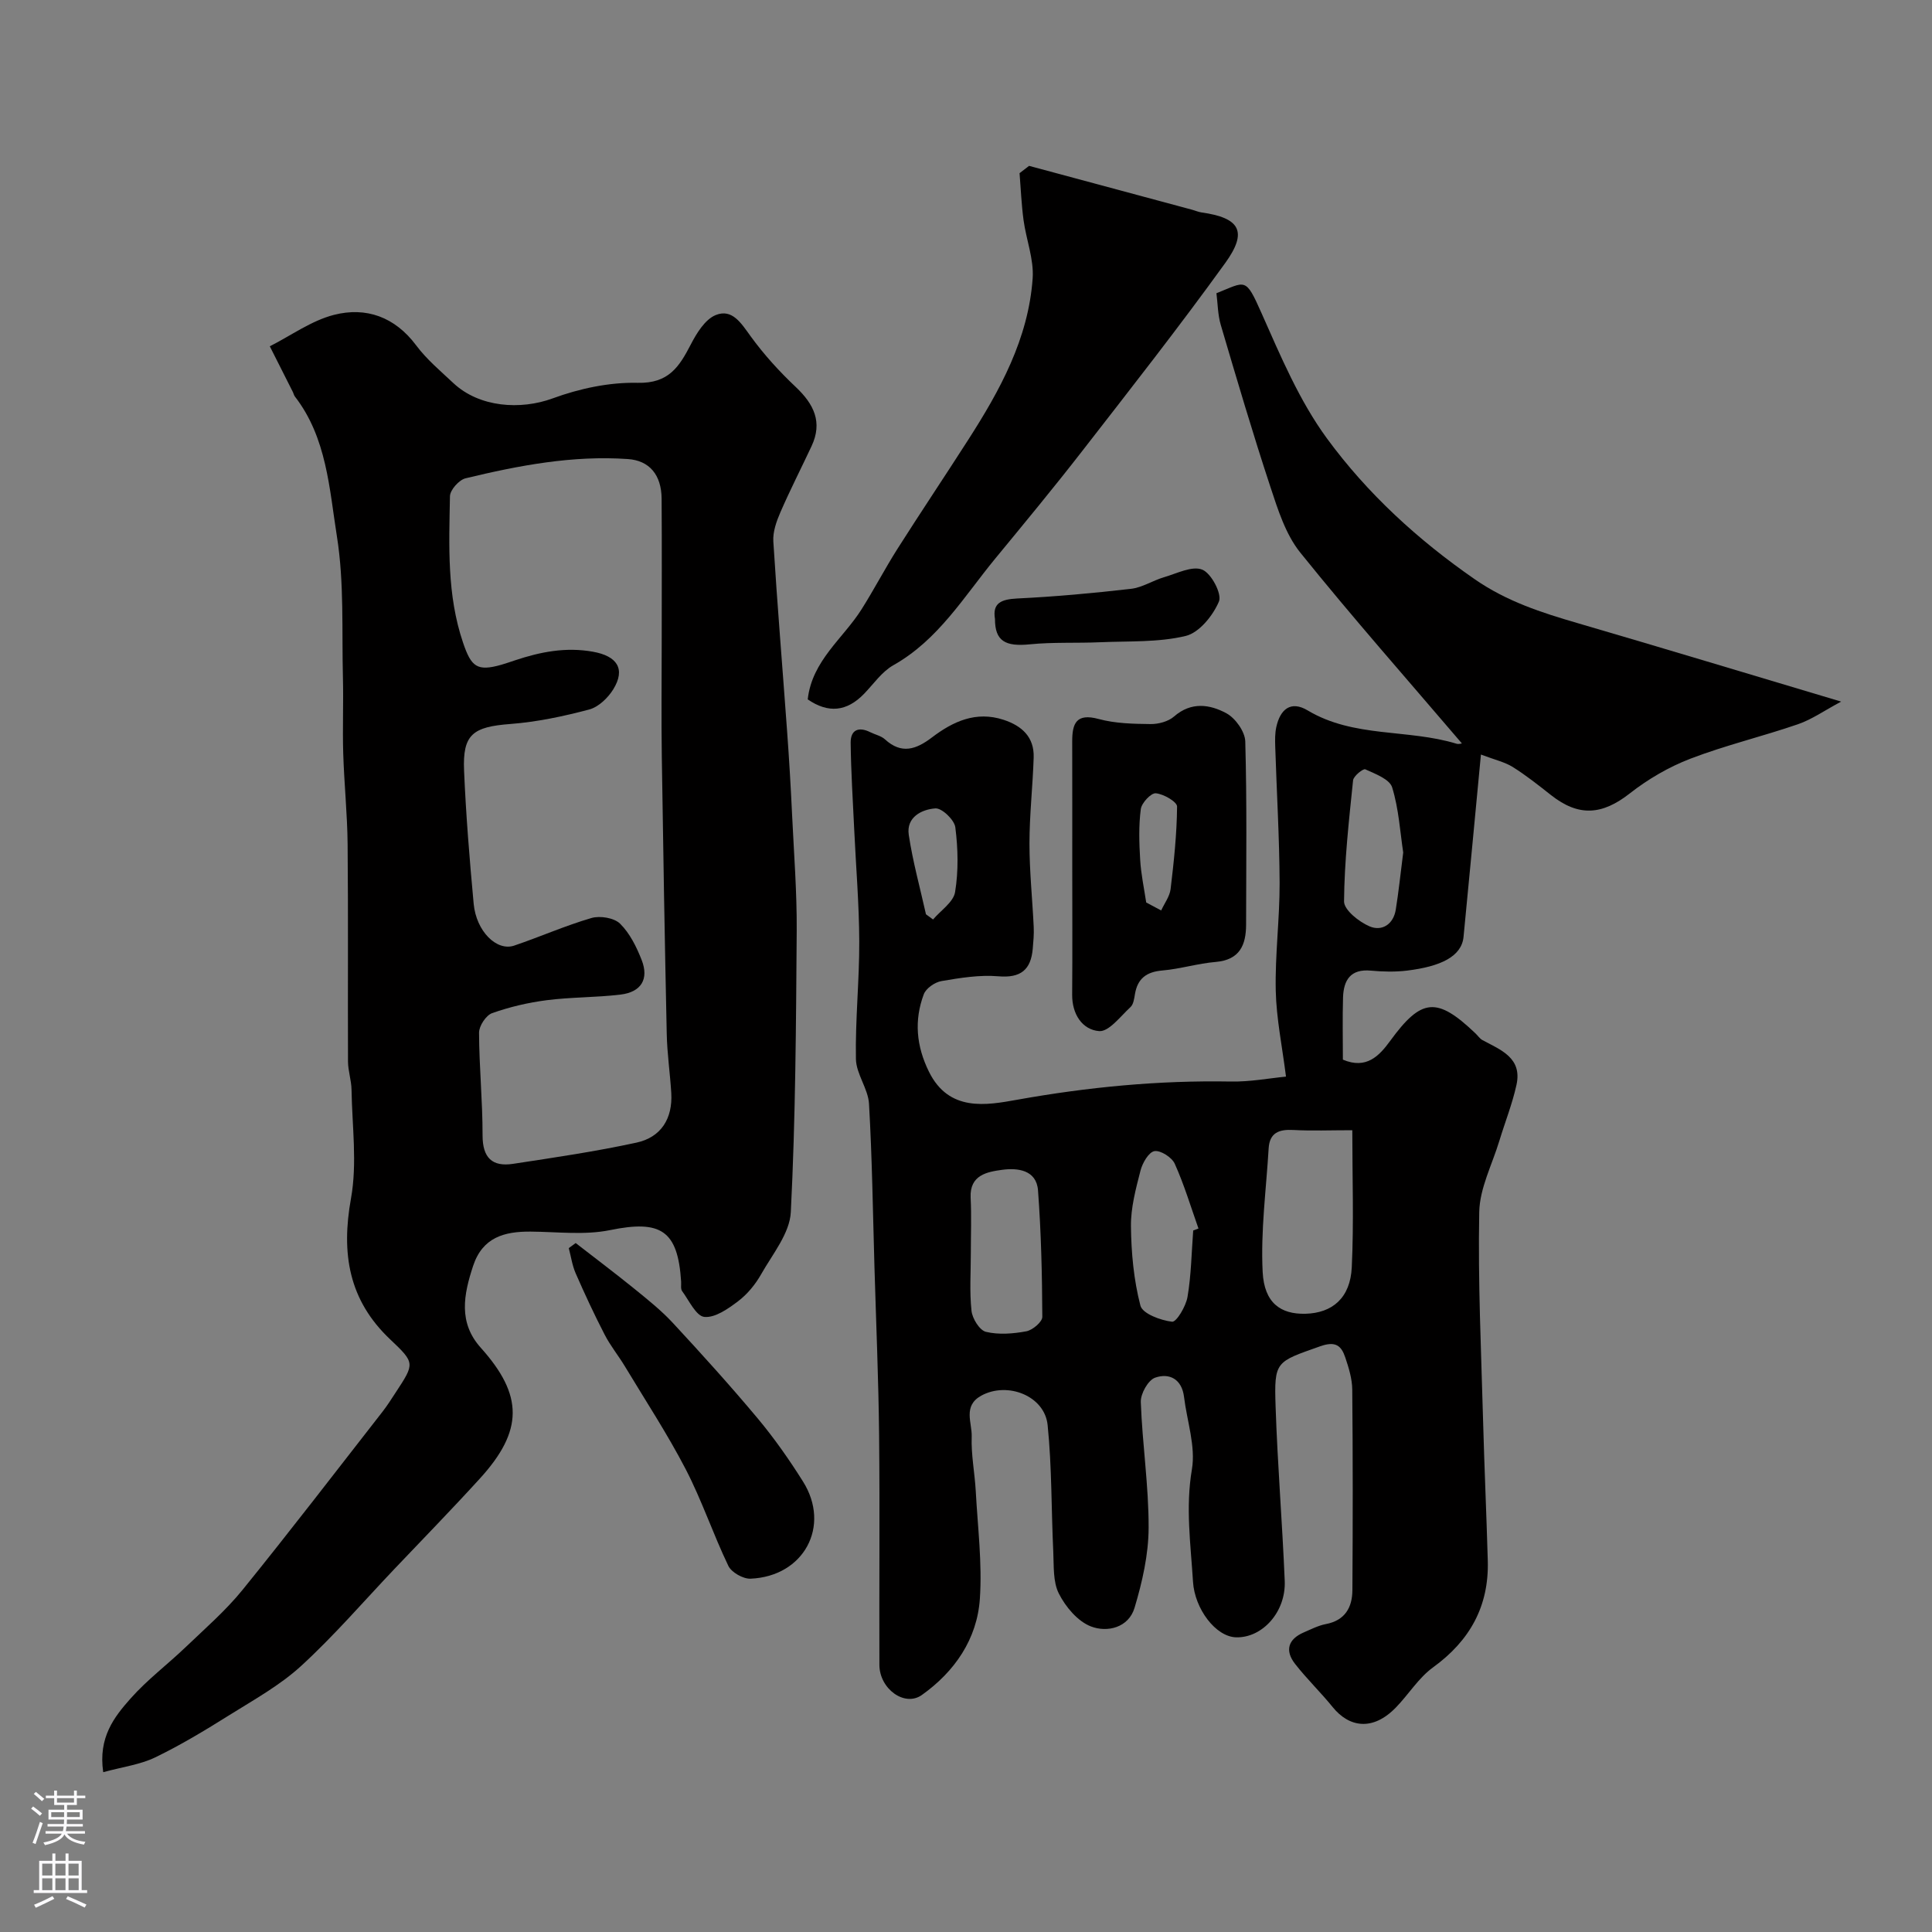 <svg enable-background="new 0 0 400 400" viewBox="0 0 400 400" xmlns="http://www.w3.org/2000/svg"><rect x="0" y="0" width="400" height="400" fill="#808080" stroke="none"/><g fill="#010000"><path d="m266.25 222.9c-.78-6.23-1.99-12-2.12-17.78-.16-7.42.82-14.86.8-22.3-.04-9.43-.61-18.87-.91-28.3-.04-1.32-.06-2.69.22-3.97.79-3.65 2.96-5.59 6.51-3.46 9.55 5.71 20.72 3.8 30.81 6.89.44.14.99-.05 1.11-.06-11.12-13.03-22.6-26.02-33.46-39.51-3.03-3.77-4.63-8.88-6.19-13.61-3.66-11.09-6.96-22.31-10.27-33.52-.63-2.14-.63-4.48-.9-6.57 6.11-2.42 5.97-3.46 9.33 4.11 3.96 8.92 7.84 18.16 13.55 25.95 8.36 11.41 18.82 21 30.62 29.17 6.63 4.59 13.82 6.9 21.3 9.08 17.73 5.18 35.41 10.53 54.54 16.24-3.48 1.86-6.06 3.69-8.93 4.68-7.37 2.54-15.01 4.35-22.28 7.14-4.46 1.71-8.78 4.23-12.54 7.18-5.73 4.49-10.58 4.89-16.34.34-2.56-2.02-5.14-4.07-7.9-5.8-1.65-1.03-3.66-1.47-6.59-2.58-1.27 13.34-2.41 25.55-3.6 37.75-.4 4.07-4.74 6.13-11.68 6.98-2.46.3-5.01.24-7.49.01-4.23-.4-5.66 1.96-5.78 5.56-.13 4.31-.03 8.62-.03 12.87 4.85 2.05 7.5-.75 9.78-3.87 6.48-8.89 9.66-9.22 17.69-1.55.48.46.87 1.08 1.44 1.38 3.78 2.03 8.26 3.67 7.03 9.26-.86 3.94-2.38 7.73-3.55 11.6-1.49 4.91-4.07 9.8-4.16 14.75-.28 14.42.41 28.86.8 43.29.26 9.63.7 19.26.97 28.89.26 9.4-3.7 16.54-11.33 22.07-3 2.17-5.06 5.6-7.7 8.31-4.79 4.94-9.68 4.12-13.08-.08-2.48-3.07-5.36-5.83-7.79-8.95-2.14-2.74-1.47-5.11 1.81-6.52 1.49-.64 2.99-1.42 4.56-1.72 3.99-.76 5.48-3.46 5.5-7.05.09-13.83.1-27.66-.03-41.49-.02-2.23-.72-4.51-1.44-6.65-.82-2.45-2-3.46-5.19-2.33-9.22 3.27-9.56 3.03-9.24 12.5.4 12.04 1.39 24.05 1.89 36.09.26 6.42-4.63 11.81-10.06 11.67-4.26-.11-8.59-5.94-8.93-11.5-.48-7.75-1.57-15.36-.23-23.27.81-4.77-1.02-9.99-1.63-15.01-.45-3.68-3.03-5.01-5.98-3.98-1.45.5-3.03 3.32-2.97 5.04.31 8.69 1.65 17.37 1.62 26.05-.02 5.54-1.31 11.2-2.91 16.55-1.23 4.12-5.65 5.18-9.05 3.86-2.73-1.06-5.23-4.04-6.62-6.79-1.25-2.45-1.02-5.73-1.16-8.66-.42-8.75-.28-17.54-1.17-26.24-.62-6.06-8.32-9.05-13.73-6.09-3.88 2.13-1.89 5.63-1.99 8.48-.14 3.75.63 7.52.84 11.29.4 7.43 1.35 14.91.85 22.29-.57 8.36-5.22 15.09-12.01 19.92-3.57 2.54-8.78-1.28-8.79-6.24-.06-15.83.1-31.66-.06-47.49-.12-11.6-.62-23.2-.96-34.8-.33-11.29-.48-22.59-1.13-33.86-.18-3.14-2.65-6.17-2.71-9.28-.15-8.12.72-16.25.69-24.37-.03-7.76-.69-15.51-1.05-23.26-.28-5.94-.66-11.88-.73-17.83-.03-2.67 1.62-3.42 4.05-2.21 1.02.51 2.27.76 3.07 1.5 3.42 3.12 6.44 2.07 9.68-.39 4.38-3.33 9.14-5.55 14.87-3.67 3.8 1.25 6.36 3.58 6.22 7.82-.19 5.94-.87 11.87-.87 17.8 0 5.77.61 11.53.88 17.3.07 1.48-.07 2.98-.2 4.47-.38 4.37-2.49 6.11-7.13 5.71-3.87-.33-7.89.33-11.76.99-1.38.23-3.21 1.5-3.67 2.73-2.03 5.42-1.55 10.73 1.07 16.04 4.14 8.38 11.9 6.94 18.26 5.8 14.68-2.63 29.33-4.04 44.22-3.77 3.98.08 8.03-.69 11.44-1.02zm13.73 11.1c-4.59 0-8.42.16-12.23-.05-2.95-.16-4.9.57-5.09 3.82-.51 8.53-1.67 17.1-1.24 25.58.33 6.43 3.74 8.77 8.84 8.65 5.61-.14 9.31-3.29 9.61-9.63.44-9.26.11-18.56.11-28.37zm-78.98 25.43c0 3.99-.29 8.01.14 11.96.17 1.61 1.67 4.03 2.98 4.35 2.65.64 5.64.4 8.37-.11 1.3-.24 3.31-1.95 3.31-2.98-.04-8.73-.24-17.48-.89-26.19-.32-4.29-4.3-4.69-7.44-4.26-3.03.42-6.74 1.03-6.51 5.77.19 3.8.04 7.63.04 11.46zm46.04-4.67c.36-.14.73-.27 1.09-.41-1.59-4.49-2.96-9.08-4.91-13.41-.6-1.33-2.95-2.83-4.21-2.61-1.19.21-2.48 2.46-2.88 4.02-.97 3.77-2.02 7.68-1.98 11.52.06 5.51.58 11.13 1.96 16.44.43 1.67 4.18 3.06 6.56 3.34.9.1 2.86-3.19 3.19-5.13.77-4.52.83-9.16 1.18-13.76zm43.48-78.26c-.64-4.19-.91-9.01-2.29-13.48-.52-1.7-3.5-2.8-5.56-3.74-.44-.2-2.44 1.39-2.53 2.28-.86 8.34-1.8 16.7-1.87 25.06-.02 1.77 3.1 4.25 5.3 5.18 2.51 1.07 4.92-.4 5.41-3.47.6-3.72.98-7.46 1.54-11.83zm-98.81 12.79c.49.36.98.72 1.47 1.08 1.59-1.88 4.22-3.59 4.56-5.68.72-4.37.61-8.99.05-13.4-.19-1.54-2.78-4.02-4.13-3.92-2.83.2-6.06 1.82-5.51 5.48.83 5.53 2.34 10.96 3.56 16.44z"/><path d="m21.37 366.91c-1.06-7.22 2.28-11.44 5.68-15.27 3.43-3.87 7.65-7.04 11.41-10.64 4.02-3.85 8.27-7.54 11.76-11.84 9.83-12.13 19.34-24.54 28.95-36.85 1.01-1.29 1.88-2.68 2.78-4.05 3.92-5.98 4-6.07-1.15-10.94-8.62-8.14-10.19-17.79-8.13-29.21 1.31-7.27.23-14.98.11-22.5-.03-1.95-.72-3.89-.73-5.83-.06-14.99.06-29.99-.08-44.98-.06-6.29-.72-12.57-.91-18.86-.16-5.19.07-10.39-.06-15.59-.25-9.77.28-19.68-1.24-29.26-1.58-9.92-2.1-20.47-8.71-29-.19-.25-.26-.6-.4-.9-1.59-3.17-3.19-6.33-4.79-9.49 4.41-2.24 8.61-5.31 13.28-6.51 6.66-1.7 12.61.41 17.02 6.31 2.17 2.91 5.04 5.31 7.71 7.82 5.37 5.03 13.88 5.61 20.56 3.16 5.55-2.04 11.74-3.36 17.61-3.22 6.4.15 8.59-3.33 10.97-7.92 1.22-2.36 2.96-5.21 5.17-6.11 3.43-1.39 5.29 1.72 7.24 4.4 2.74 3.78 5.94 7.29 9.34 10.5 3.74 3.54 5.6 7.27 3.26 12.25-2.14 4.56-4.43 9.04-6.44 13.66-.82 1.89-1.6 4.08-1.47 6.07.82 13.14 1.91 26.27 2.86 39.4.42 5.76.76 11.53 1.03 17.3.38 7.95 1 15.92.95 23.87-.14 19.43-.24 38.88-1.22 58.27-.22 4.4-3.79 8.71-6.15 12.88-1.19 2.1-2.85 4.13-4.77 5.58-2.06 1.56-4.77 3.47-6.99 3.24-1.71-.18-3.16-3.4-4.6-5.35-.33-.46-.16-1.29-.2-1.95-.67-10.64-4.23-12.82-14.71-10.67-5.28 1.08-10.95.35-16.45.31-5.45-.04-9.95 1.18-11.91 7.11-1.96 5.95-3.1 11.72 1.6 16.95 8.81 9.81 8.85 17.15-.2 27.07-5.8 6.37-11.82 12.54-17.76 18.79-6.37 6.71-12.43 13.76-19.24 20-4.39 4.03-9.79 7.01-14.9 10.21-4.98 3.12-10.04 6.18-15.32 8.73-3.11 1.5-6.72 1.96-10.76 3.06zm115.63-234.18c0-9.83.05-19.66-.02-29.49-.04-4.92-2.52-7.9-7-8.2-11.43-.79-22.58 1.33-33.6 3.99-1.34.33-3.2 2.41-3.22 3.71-.19 10.19-.66 20.41 2.72 30.35 1.69 4.97 2.89 5.97 7.92 4.54.93-.27 1.85-.59 2.78-.9 5.26-1.76 10.53-2.81 16.17-1.8 5.02.89 6.82 3.56 4.22 7.79-1.1 1.78-3.07 3.67-5 4.18-5.32 1.41-10.79 2.57-16.26 2.99-7.8.59-9.95 2.12-9.63 9.66.39 9.2 1.14 18.4 1.99 27.58.53 5.66 4.75 9.87 8.38 8.65 5.37-1.82 10.59-4.14 16.02-5.72 1.77-.51 4.69-.03 5.91 1.18 2.02 1.99 3.41 4.81 4.47 7.52 1.55 3.96-.1 6.65-4.4 7.16-5.06.61-10.2.51-15.25 1.16-3.83.49-7.68 1.39-11.31 2.68-1.27.45-2.71 2.65-2.71 4.05.03 7.09.74 14.17.73 21.25 0 4.64 1.98 6.56 6.32 5.9 8.54-1.3 17.11-2.56 25.54-4.39 5.09-1.1 7.52-4.98 7.21-10.27-.25-4.1-.86-8.2-.94-12.3-.41-19.09-.74-38.18-1.02-57.28-.12-7.99-.02-15.99-.02-23.99z"/><path d="m213.06 34.34c11.27 3.03 22.54 6.06 33.81 9.1.63.17 1.24.45 1.88.54 7.95 1.12 9.64 3.93 4.94 10.45-9.56 13.25-19.66 26.12-29.69 39.03-5.83 7.51-11.9 14.84-17.94 22.18-6.48 7.87-11.77 16.83-21.09 22.08-2.38 1.34-4.09 3.87-6.06 5.91-3.59 3.72-7.43 4.09-11.68 1.17.9-8.05 7.32-12.58 11.16-18.67 2.59-4.11 4.84-8.43 7.44-12.53 4.8-7.56 9.79-14.99 14.62-22.53 6.6-10.28 12.47-20.96 13.35-33.43.28-3.95-1.33-8-1.88-12.03-.44-3.23-.57-6.5-.83-9.76.66-.51 1.31-1.01 1.97-1.51z"/><path d="m222 179.47c0-8.65.01-17.3-.01-25.95-.01-3.73.83-5.92 5.47-4.66 3.43.93 7.15 1.01 10.74 1.05 1.64.02 3.68-.52 4.88-1.57 3.56-3.11 7.42-2.51 10.84-.66 1.86 1.01 3.84 3.79 3.9 5.82.35 12.63.19 25.28.17 37.93-.01 4.23-1.31 7.3-6.29 7.73-3.71.31-7.34 1.45-11.05 1.77-3.28.28-5.13 1.65-5.67 4.89-.16.94-.31 2.13-.93 2.69-2.06 1.9-4.47 5.14-6.5 4.97-3.49-.29-5.61-3.53-5.57-7.56.07-8.82.02-17.64.02-26.45zm15.31 7.38c1.03.55 2.07 1.1 3.1 1.65.67-1.47 1.76-2.89 1.95-4.42.68-5.68 1.29-11.39 1.34-17.09.01-.98-2.79-2.61-4.4-2.75-.99-.09-2.94 1.99-3.11 3.28-.45 3.44-.34 6.98-.13 10.47.17 2.97.81 5.91 1.25 8.86z"/><path d="m119.19 257.36c4 3.11 8.05 6.15 11.99 9.34 2.81 2.28 5.68 4.56 8.13 7.2 5.99 6.46 11.9 13 17.55 19.75 3.43 4.11 6.54 8.54 9.39 13.08 5.81 9.23.2 19.66-10.86 20.12-1.54.06-3.94-1.3-4.59-2.65-3.16-6.57-5.48-13.55-8.83-20.01-3.79-7.3-8.33-14.22-12.58-21.28-1.34-2.23-3.02-4.28-4.2-6.58-2.15-4.16-4.13-8.42-6.01-12.72-.71-1.63-.96-3.46-1.42-5.2.47-.35.95-.7 1.43-1.05z"/><path d="m206 128.16c-.55-3.3 1.26-4.08 4.61-4.25 7.87-.38 15.72-1.1 23.55-2 2.35-.27 4.53-1.73 6.86-2.41 2.64-.77 5.81-2.41 7.9-1.56 1.86.75 4.11 5.02 3.45 6.59-1.23 2.92-4.09 6.47-6.9 7.14-5.69 1.36-11.8 1.04-17.74 1.3-4.84.21-9.71-.05-14.51.43-5.07.51-7.23-.67-7.22-5.24z"/></g><path d="m6.44 374.46.42-.45c.65.47 1.27.95 1.85 1.44l-.45.49c-.65-.56-1.25-1.06-1.82-1.48m.93 7.33-.63-.26c.55-1.36 1.05-2.8 1.52-4.33.19.1.38.19.59.27-.46 1.29-.95 2.73-1.48 4.32m-.38-10.38.44-.42c.43.34 1.01.82 1.74 1.44l-.49.49c-.53-.51-1.09-1.01-1.69-1.51m2.5.35h1.72v-1.04h.59v1.04h3.52v-1.04h.59v1.04h1.75v.53h-1.75v1.42h-2.03v.97h3.22v2.03h-3.24c0 .35-.01.66-.03.93h3.32v.53h-3.37c-.03.27-.08.58-.15.94h3.96v.53h-3.71c.67.92 1.93 1.48 3.79 1.68-.13.24-.23.44-.29.59-2.13-.38-3.48-1.08-4.04-2.12-.43.97-1.77 1.72-4.03 2.23-.09-.19-.2-.37-.33-.55 2.1-.42 3.37-1.03 3.81-1.83h-3.36v-.53h3.58c.08-.29.13-.61.16-.94h-3.33v-.53h3.39c.02-.27.04-.58.04-.93h-3.23v-2.03h3.25v-.97h-2.07v-1.42h-1.73zm1.12 3.44v1h2.65c.01-.3.02-.44.01-.4v-.25-.35zm1.19-2h3.52v-.91h-3.52zm4.71 2h-2.63v.59c0 .15-.01.28-.01.4h2.64z" fill="#fbfafc"/><path d="m13.56 383.74h.63v1.52h2.72v6.07h1.13v.6h-11.06v-.6h1.13v-6.07h2.73v-1.52h.63v1.52h2.1v-1.52zm-2.69 8.83.38.56c-1.24.63-2.53 1.25-3.85 1.85-.1-.21-.21-.42-.34-.63 1.36-.55 2.63-1.15 3.81-1.78m-2.13-4.27h2.1v-2.45h-2.1zm0 3.04h2.1v-2.46h-2.1zm2.72-3.04h2.1v-2.45h-2.1zm0 3.04h2.1v-2.46h-2.1zm6.07 3.6c-1.41-.71-2.7-1.3-3.86-1.78l.35-.56c1.45.62 2.75 1.19 3.88 1.72zm-1.25-9.09h-2.1v2.45h2.1zm-2.09 5.49h2.1v-2.45h-2.1z" fill="#fbfafc"/></svg>